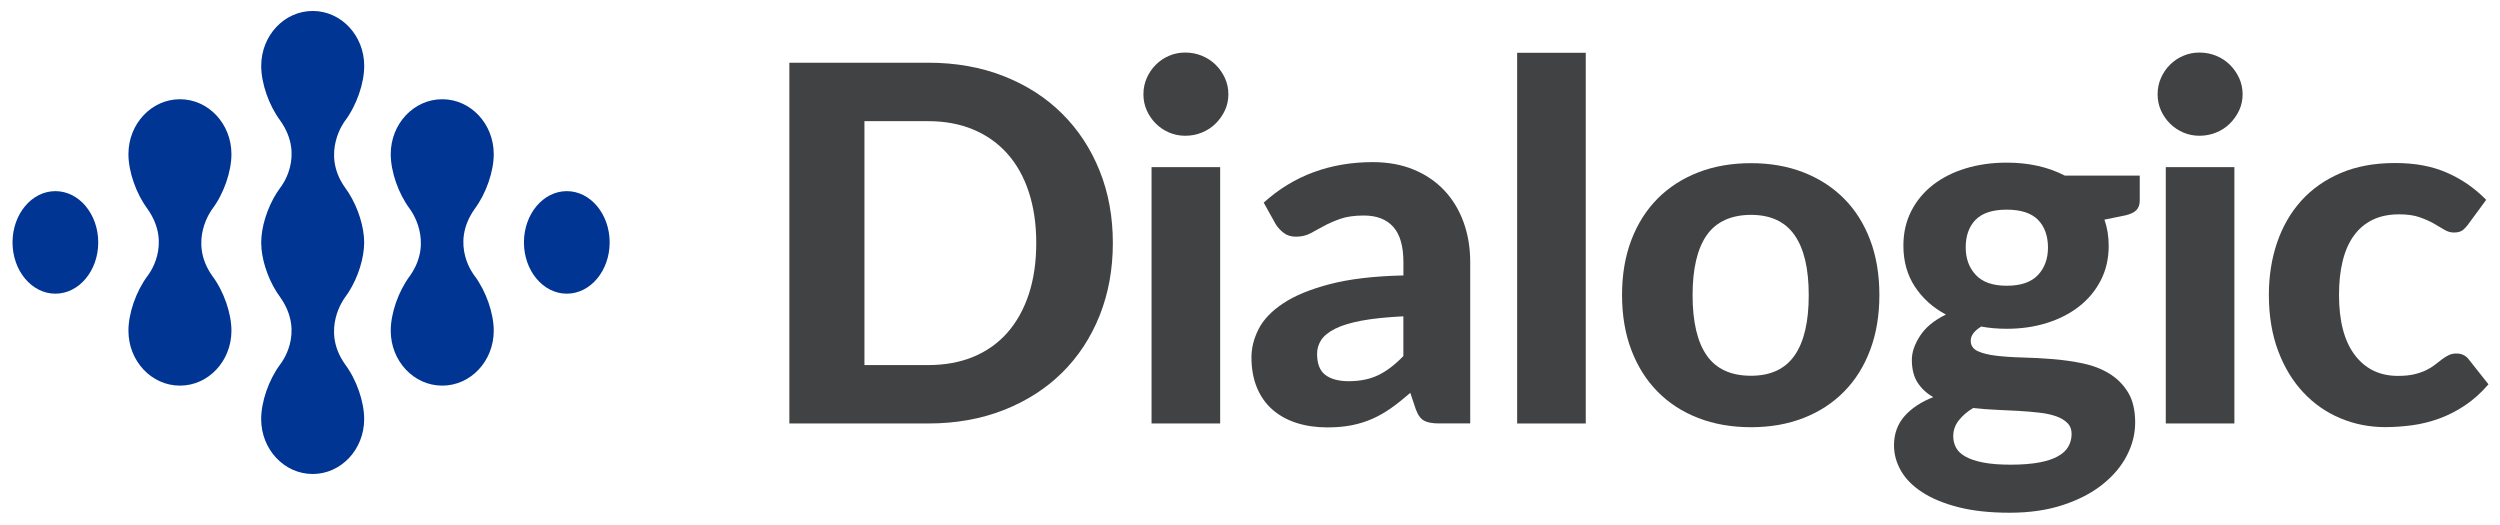 <?xml version="1.0" encoding="UTF-8"?> <svg xmlns="http://www.w3.org/2000/svg" id="Layer_1" viewBox="0 0 529.07 111"><defs><style>.cls-1{fill:none;}.cls-1,.cls-2,.cls-3{stroke-width:0px;}.cls-2{fill:#414243;}.cls-3{fill:#003594;}</style></defs><ellipse class="cls-3" cx="119.95" cy="51.3" rx="9.07" ry="10.85"></ellipse><path class="cls-3" d="m100.44,44.23c2.47-3.32,4.05-7.96,4.05-11.61,0-6.42-4.88-11.62-10.9-11.62s-10.9,5.2-10.9,11.62c0,3.67,1.59,8.33,4.08,11.65,0,0,5.18,6.72,0,14.08-2.49,3.32-4.08,7.98-4.08,11.64,0,6.42,4.88,11.62,10.9,11.62s10.9-5.2,10.9-11.62c0-3.65-1.58-8.29-4.05-11.61,0,0-5.36-6.54,0-14.15Z"></path><ellipse class="cls-3" cx="11.72" cy="51.3" rx="9.07" ry="10.85"></ellipse><path class="cls-3" d="m31.23,44.23c-2.47-3.32-4.05-7.96-4.05-11.61,0-6.42,4.88-11.62,10.9-11.62s10.9,5.2,10.9,11.62c0,3.67-1.59,8.33-4.08,11.65,0,0-5.18,6.72,0,14.08,2.49,3.32,4.08,7.98,4.08,11.64,0,6.42-4.88,11.62-10.9,11.62s-10.9-5.2-10.9-11.62c0-3.65,1.58-8.29,4.05-11.61,0,0,5.36-6.54,0-14.15Z"></path><path class="cls-3" d="m55.34,52.55c-.04-.41-.06-.82-.06-1.24s.02-.83.06-1.24c.3-3.42,1.79-7.41,3.99-10.37,0,0,5.36-6.54,0-14.15-2.47-3.32-4.05-7.96-4.05-11.61,0-6.42,4.88-11.62,10.9-11.62s10.9,5.2,10.9,11.62c0,3.67-1.59,8.33-4.08,11.65,0,0-5.18,6.72,0,14.08,2.21,2.96,3.71,6.97,4.01,10.4.04.41.06.82.06,1.25s-.02.84-.06,1.24c-.3,3.43-1.8,7.45-4.02,10.41,0,0-5.18,6.72,0,14.08,2.49,3.32,4.08,7.98,4.08,11.64,0,6.42-4.88,11.62-10.9,11.62s-10.9-5.2-10.9-11.62c0-3.65,1.58-8.29,4.05-11.61,0,0,5.36-6.54,0-14.15-2.2-2.96-3.69-6.95-3.99-10.37Z"></path><ellipse class="cls-1" cx="-6.39" cy="51.3" rx="9.07" ry="10.85"></ellipse><path class="cls-1" d="m54.84-45.46c-.04-.41-.06-.82-.06-1.24s.02-.83.06-1.24c.3-3.42,1.79-7.41,3.99-10.37,0,0,5.36-6.54,0-14.15-2.47-3.32-4.05-7.96-4.05-11.61,0-6.42,4.88-11.62,10.9-11.62s10.9,5.2,10.9,11.62c0,3.67-1.59,8.33-4.08,11.65,0,0-5.18,6.72,0,14.08,2.21,2.96,3.71,6.97,4.01,10.4.04.41.06.82.06,1.25s-.02.84-.06,1.24c-.3,3.43-1.8,7.45-4.02,10.41,0,0-5.18,6.72,0,14.08,2.49,3.32,4.08,7.98,4.08,11.64,0,6.42-4.88,11.62-10.9,11.62s-10.9-5.2-10.9-11.62c0-3.65,1.58-8.29,4.05-11.61,0,0,5.36-6.54,0-14.15-2.2-2.96-3.69-6.95-3.99-10.37Z"></path><path class="cls-1" d="m54.84,150.55c-.04-.41-.06-.82-.06-1.24s.02-.83.06-1.24c.3-3.42,1.79-7.41,3.99-10.37,0,0,5.36-6.54,0-14.15-2.47-3.32-4.05-7.96-4.05-11.61,0-6.42,4.88-11.62,10.9-11.62s10.9,5.2,10.9,11.62c0,3.67-1.59,8.33-4.08,11.65,0,0-5.18,6.72,0,14.08,2.21,2.96,3.71,6.97,4.01,10.4.04.41.06.82.06,1.25s-.02.84-.06,1.24c-.3,3.43-1.8,7.45-4.02,10.41,0,0-5.18,6.72,0,14.08,2.49,3.32,4.08,7.98,4.08,11.64,0,6.42-4.88,11.62-10.9,11.62s-10.9-5.2-10.9-11.62c0-3.65,1.58-8.29,4.05-11.61,0,0,5.36-6.54,0-14.15-2.2-2.96-3.69-6.95-3.99-10.37Z"></path><ellipse class="cls-1" cx="535.62" cy="51.49" rx="9.07" ry="10.85"></ellipse><path class="cls-2" d="m235.51,51.42c0,5.58-.94,10.71-2.81,15.39-1.88,4.68-4.53,8.71-7.95,12.08-3.42,3.37-7.53,6-12.34,7.89-4.81,1.89-10.14,2.84-16,2.84h-29.36V13.27h29.36c5.86,0,11.19.95,16,2.84,4.81,1.89,8.92,4.53,12.34,7.92,3.42,3.39,6.07,7.41,7.95,12.08,1.88,4.67,2.81,9.77,2.81,15.31Zm-16.21,0c0-4-.53-7.59-1.58-10.79-1.05-3.19-2.56-5.89-4.53-8.1-1.97-2.21-4.36-3.91-7.18-5.1-2.82-1.19-6.02-1.79-9.6-1.79h-13.47v51.62h13.47c3.58,0,6.78-.59,9.6-1.76,2.82-1.17,5.22-2.88,7.18-5.1,1.96-2.23,3.47-4.94,4.53-8.13,1.05-3.19,1.58-6.81,1.58-10.84Z"></path><path class="cls-2" d="m259.96,19.95c0,1.23-.25,2.37-.74,3.42-.49,1.05-1.15,1.98-1.97,2.79-.82.81-1.79,1.44-2.89,1.89-1.11.46-2.29.68-3.55.68-1.19,0-2.32-.23-3.39-.68-1.07-.46-2.01-1.09-2.81-1.89-.81-.81-1.45-1.74-1.92-2.79-.47-1.05-.71-2.19-.71-3.42s.24-2.38.71-3.45c.47-1.07,1.11-2.01,1.92-2.81.81-.81,1.74-1.44,2.81-1.89,1.07-.46,2.2-.68,3.39-.68,1.26,0,2.45.23,3.55.68,1.1.46,2.07,1.09,2.89,1.89.82.81,1.48,1.75,1.97,2.81.49,1.07.74,2.22.74,3.45Zm-1.74,15.42v54.25h-14.52v-54.25h14.52Z"></path><path class="cls-2" d="m267.42,42.89c3.19-2.88,6.72-5.03,10.58-6.45,3.86-1.42,8.03-2.13,12.52-2.13,3.23,0,6.11.53,8.65,1.58,2.54,1.05,4.7,2.52,6.47,4.39,1.77,1.88,3.13,4.11,4.08,6.71.95,2.6,1.42,5.44,1.42,8.52v34.1h-6.63c-1.37,0-2.41-.19-3.13-.58-.72-.38-1.31-1.19-1.76-2.42l-1.16-3.47c-1.37,1.19-2.69,2.25-3.97,3.16-1.28.91-2.6,1.68-3.97,2.29-1.37.61-2.83,1.08-4.39,1.39-1.56.32-3.31.47-5.24.47-2.39,0-4.56-.32-6.52-.95-1.96-.63-3.66-1.57-5.08-2.81-1.42-1.24-2.52-2.8-3.29-4.66-.77-1.86-1.16-4-1.16-6.42,0-2,.51-4,1.53-6,1.02-2,2.76-3.81,5.24-5.45,2.47-1.63,5.77-2.98,9.89-4.05,4.12-1.07,9.29-1.68,15.5-1.82v-2.79c0-3.4-.72-5.9-2.16-7.5-1.44-1.6-3.51-2.39-6.21-2.39-2,0-3.67.24-5,.71-1.33.47-2.5.98-3.5,1.53-1,.54-1.94,1.05-2.81,1.53-.88.47-1.89.71-3.05.71-1.02,0-1.87-.25-2.55-.76-.68-.51-1.25-1.11-1.71-1.82l-2.58-4.63Zm29.57,24.05c-3.54.18-6.49.48-8.84.92-2.35.44-4.22,1.01-5.6,1.71-1.39.7-2.37,1.5-2.95,2.39-.58.89-.87,1.87-.87,2.92,0,2.1.59,3.6,1.76,4.47,1.17.88,2.81,1.32,4.92,1.32,2.42,0,4.52-.43,6.29-1.29,1.77-.86,3.53-2.2,5.29-4.03v-8.42Z"></path><path class="cls-2" d="m335.59,11.17v78.45h-14.52V11.17h14.52Z"></path><path class="cls-2" d="m370.57,34.53c4.07,0,7.77.65,11.1,1.95,3.33,1.3,6.19,3.15,8.58,5.55,2.39,2.4,4.23,5.32,5.53,8.76,1.3,3.44,1.95,7.31,1.95,11.63s-.65,8.2-1.95,11.65c-1.3,3.46-3.14,6.39-5.53,8.81-2.39,2.42-5.24,4.28-8.58,5.58-3.33,1.3-7.03,1.95-11.1,1.95s-7.83-.65-11.18-1.95c-3.35-1.3-6.22-3.16-8.6-5.58-2.39-2.42-4.24-5.36-5.55-8.81-1.32-3.45-1.97-7.34-1.97-11.65s.66-8.19,1.97-11.63c1.32-3.44,3.17-6.36,5.55-8.76,2.39-2.4,5.25-4.25,8.6-5.55,3.35-1.3,7.08-1.95,11.18-1.95Zm0,44.99c4.14,0,7.21-1.43,9.21-4.29,2-2.86,3-7.11,3-12.76s-1-9.85-3-12.71-5.07-4.29-9.21-4.29-7.37,1.43-9.37,4.29-3,7.09-3,12.71,1,9.9,3,12.76c2,2.86,5.12,4.29,9.37,4.29Z"></path><path class="cls-2" d="m452.83,37.16v5.31c0,.84-.24,1.51-.71,2-.47.49-1.25.86-2.34,1.11l-4.42.9c.6,1.72.9,3.56.9,5.52,0,2.7-.55,5.13-1.66,7.29-1.1,2.16-2.62,4-4.55,5.52-1.93,1.53-4.21,2.7-6.84,3.53s-5.47,1.24-8.52,1.24c-1.93,0-3.74-.16-5.42-.47-1.47.91-2.21,1.91-2.21,3,0,1.02.5,1.75,1.5,2.21s2.32.78,3.95.97c1.63.19,3.49.32,5.58.37,2.09.05,4.21.17,6.37.34,2.16.18,4.28.48,6.37.92,2.09.44,3.95,1.16,5.58,2.16s2.95,2.32,3.95,3.97c1,1.65,1.5,3.77,1.5,6.37,0,2.42-.6,4.77-1.79,7.05-1.19,2.28-2.92,4.31-5.18,6.1s-5.04,3.23-8.34,4.31c-3.3,1.09-7.05,1.63-11.26,1.63s-7.8-.4-10.87-1.18c-3.07-.79-5.61-1.84-7.63-3.16s-3.52-2.83-4.5-4.55c-.98-1.72-1.47-3.51-1.47-5.37,0-2.42.74-4.47,2.21-6.16,1.47-1.68,3.51-3.03,6.1-4.05-1.37-.77-2.47-1.78-3.29-3.03-.82-1.25-1.24-2.87-1.24-4.87,0-1.61.59-3.31,1.76-5.1,1.17-1.79,2.99-3.28,5.45-4.47-2.77-1.47-4.96-3.45-6.58-5.92s-2.42-5.36-2.42-8.66c0-2.7.55-5.14,1.66-7.31,1.11-2.17,2.64-4.03,4.6-5.55s4.28-2.69,6.95-3.5c2.67-.81,5.56-1.21,8.68-1.21,4.63,0,8.72.91,12.26,2.74h15.89Zm-14.42,54.67c0-.95-.3-1.72-.9-2.32s-1.39-1.07-2.39-1.42-2.18-.61-3.55-.76c-1.37-.16-2.82-.28-4.37-.37-1.54-.09-3.14-.17-4.79-.24-1.65-.07-3.26-.19-4.84-.37-1.23.74-2.24,1.61-3.03,2.6s-1.18,2.13-1.18,3.39c0,.88.2,1.68.6,2.42.4.74,1.08,1.37,2.03,1.89.95.53,2.19.94,3.74,1.24s3.47.45,5.79.45,4.4-.16,6.05-.47,2.98-.76,4-1.34c1.02-.58,1.74-1.27,2.18-2.08.44-.81.66-1.68.66-2.63Zm-13.73-31.36c2.98,0,5.18-.75,6.6-2.26,1.42-1.51,2.13-3.45,2.13-5.84s-.71-4.45-2.13-5.87-3.62-2.13-6.6-2.13-5.17.71-6.58,2.13c-1.4,1.42-2.1,3.38-2.1,5.87,0,2.35.71,4.29,2.13,5.81,1.42,1.53,3.6,2.29,6.55,2.29Z"></path><path class="cls-2" d="m474.6,19.95c0,1.23-.25,2.37-.74,3.42-.49,1.05-1.15,1.98-1.97,2.79-.82.81-1.79,1.44-2.89,1.89s-2.29.68-3.55.68c-1.19,0-2.32-.23-3.39-.68-1.07-.46-2.01-1.09-2.82-1.89-.81-.81-1.45-1.74-1.92-2.79-.47-1.05-.71-2.19-.71-3.42s.24-2.38.71-3.45c.47-1.07,1.11-2.01,1.92-2.81.81-.81,1.75-1.44,2.82-1.89,1.07-.46,2.2-.68,3.39-.68,1.26,0,2.45.23,3.55.68s2.07,1.09,2.89,1.89c.82.81,1.48,1.75,1.97,2.81.49,1.07.74,2.22.74,3.45Zm-1.74,15.42v54.25h-14.52v-54.25h14.52Z"></path><path class="cls-2" d="m522.36,47.47c-.42.56-.84.99-1.26,1.29-.42.3-1.02.45-1.79.45-.7,0-1.38-.2-2.03-.6-.65-.4-1.39-.84-2.24-1.32-.84-.47-1.84-.91-3-1.32s-2.6-.61-4.31-.61c-2.18,0-4.06.39-5.66,1.18-1.6.79-2.92,1.92-3.97,3.39-1.05,1.47-1.83,3.26-2.34,5.37-.51,2.1-.76,4.47-.76,7.1,0,5.54,1.11,9.79,3.34,12.73,2.23,2.95,5.27,4.42,9.13,4.42,1.33,0,2.48-.11,3.45-.34.96-.23,1.81-.52,2.53-.87.72-.35,1.34-.74,1.87-1.16.53-.42,1.03-.81,1.5-1.16.47-.35.95-.64,1.42-.87.47-.23,1.01-.34,1.6-.34,1.12,0,2,.42,2.63,1.26l4.16,5.26c-1.54,1.79-3.19,3.27-4.95,4.45-1.75,1.18-3.57,2.1-5.45,2.79-1.88.68-3.78,1.16-5.71,1.42-1.93.26-3.84.4-5.74.4-3.33,0-6.49-.62-9.47-1.87-2.98-1.24-5.6-3.06-7.84-5.45-2.25-2.39-4.03-5.31-5.34-8.79s-1.97-7.44-1.97-11.89c0-3.96.58-7.65,1.74-11.05,1.16-3.4,2.86-6.35,5.1-8.84,2.24-2.49,5.02-4.45,8.34-5.87,3.31-1.42,7.15-2.13,11.5-2.13s7.77.67,10.89,2c3.12,1.33,5.93,3.26,8.42,5.79l-3.79,5.16Z"></path></svg> 